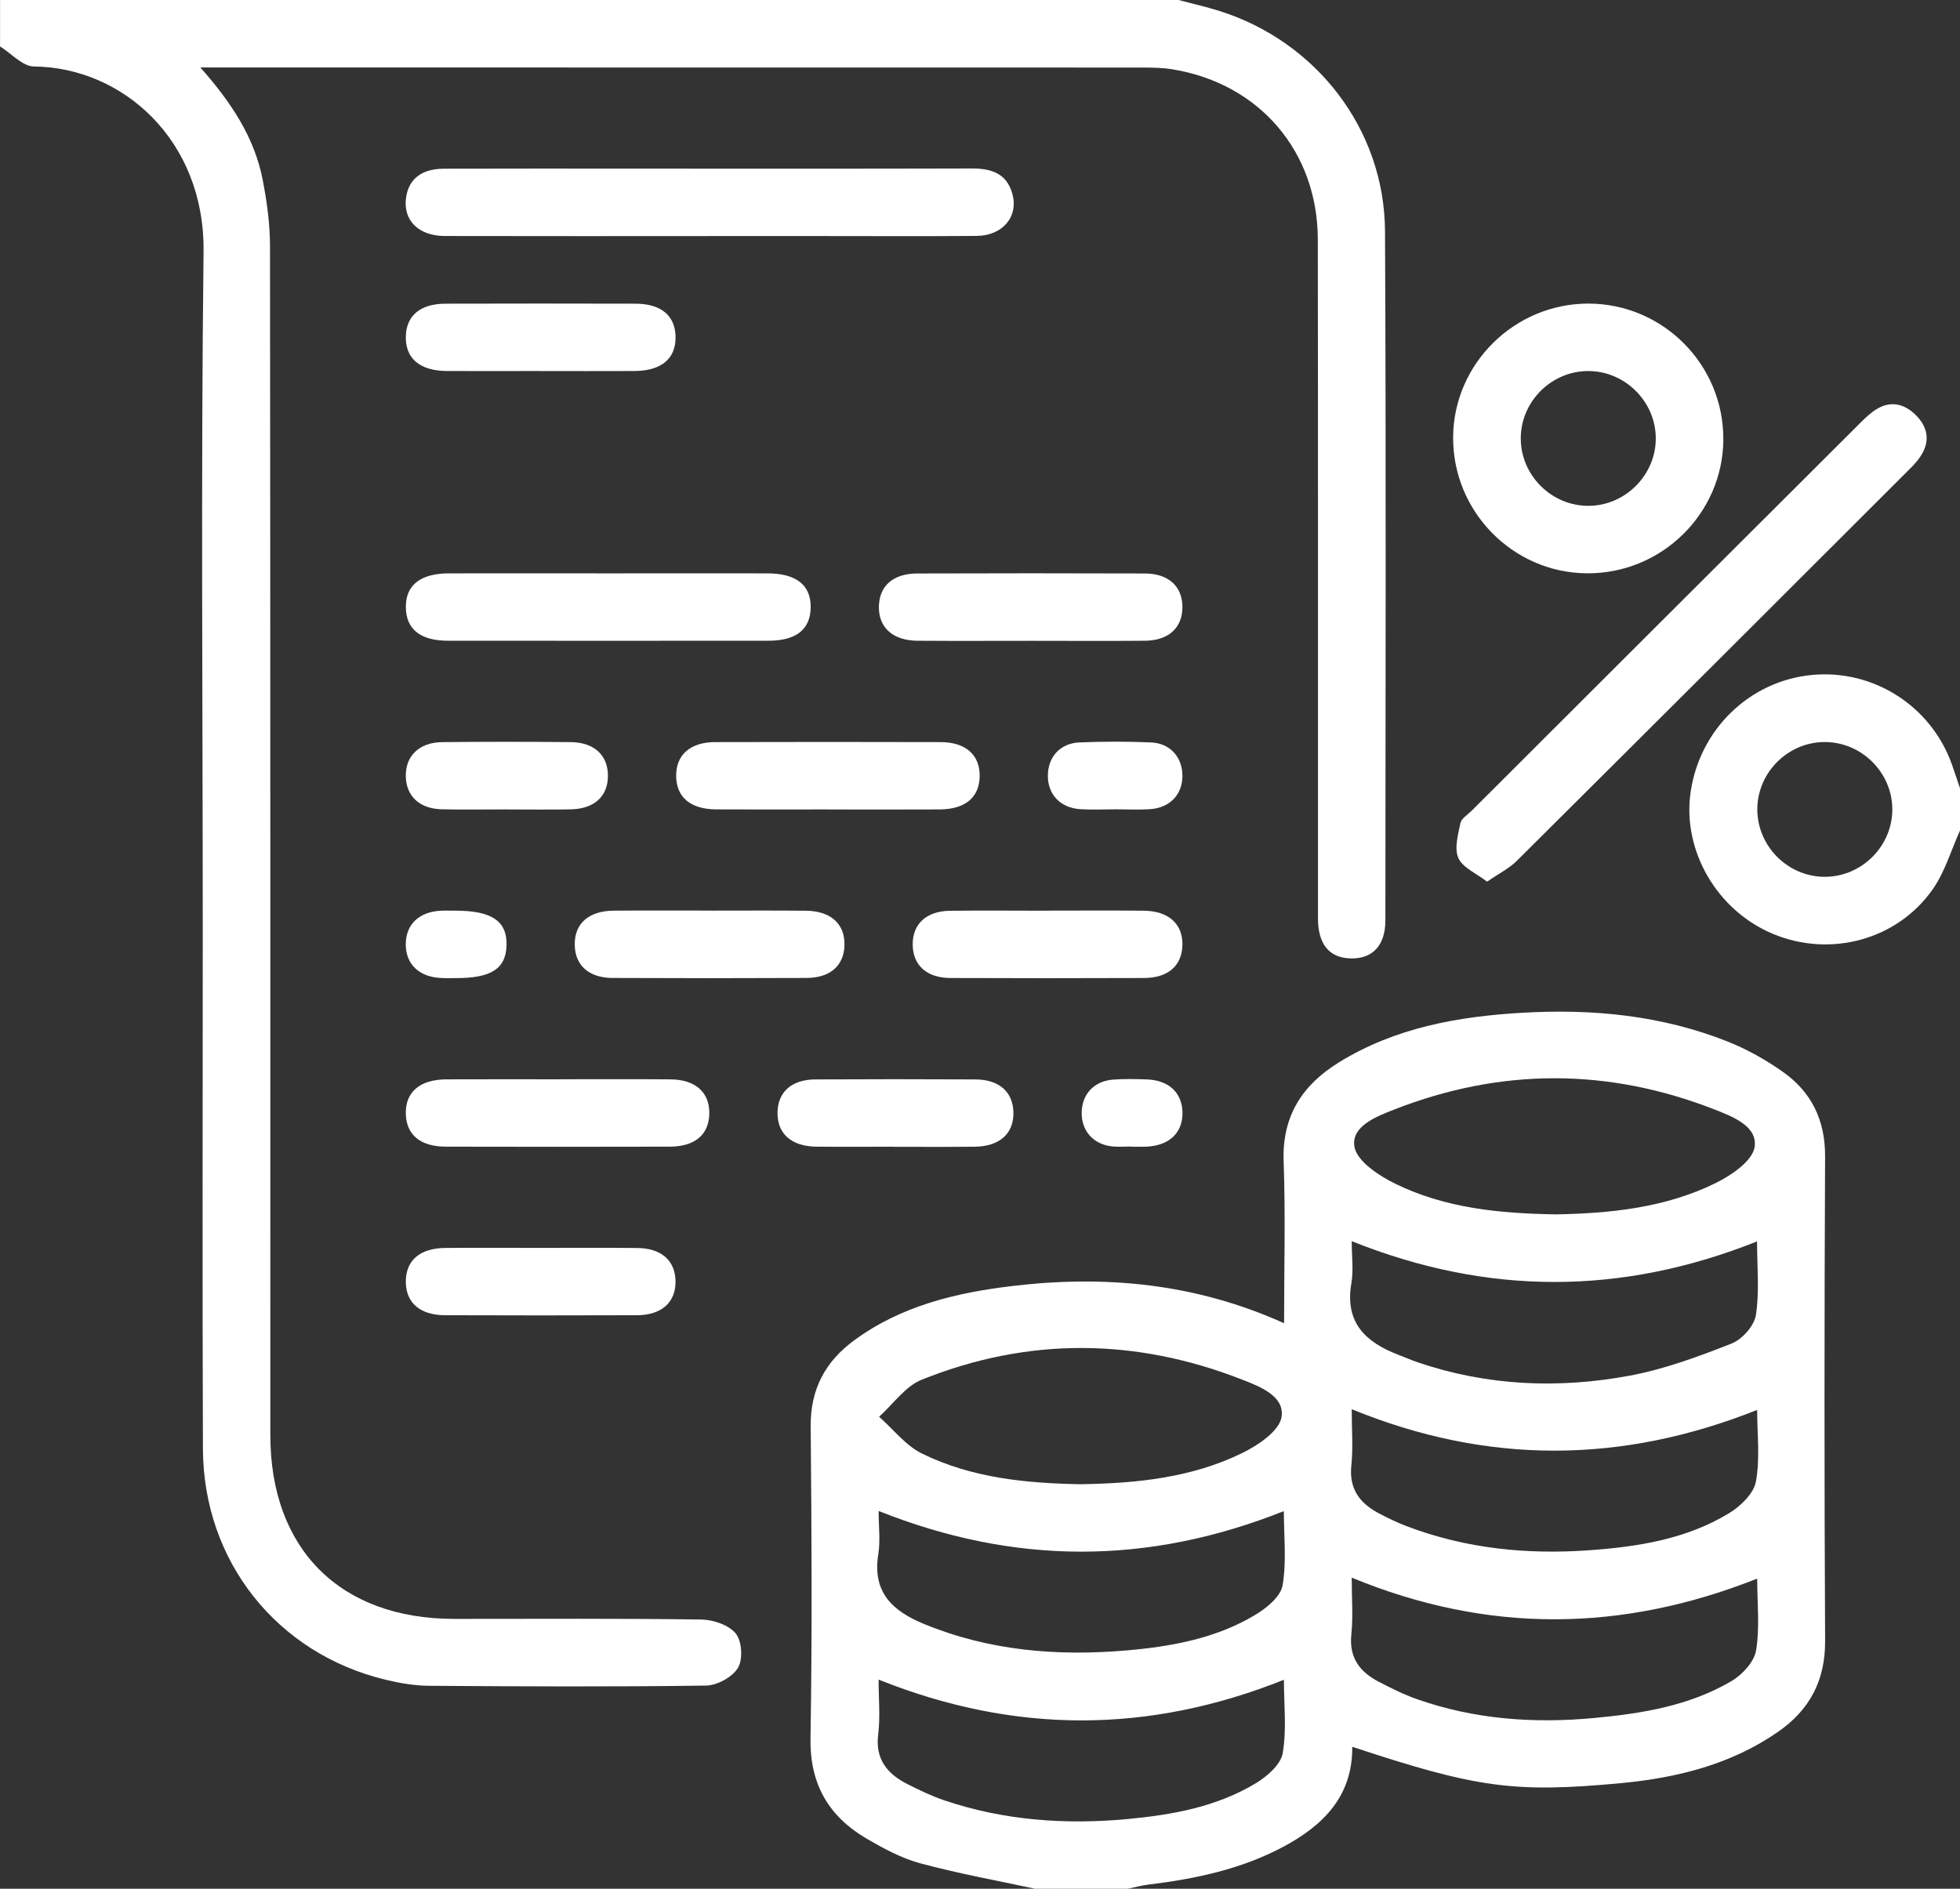 <svg width="83" height="80" viewBox="0 0 83 80" fill="none" xmlns="http://www.w3.org/2000/svg">
<rect x="0" y="0" width="83" height="80" fill="#333333" stroke="none"/>
<path d="M43.825 80C42.205 79.65 40.57 79.356 38.971 78.924C38.18 78.711 37.425 78.302 36.711 77.886C35.096 76.943 34.289 75.577 34.322 73.625C34.395 69.224 34.37 64.818 34.33 60.416C34.316 58.841 34.949 57.668 36.182 56.765C38.169 55.309 40.478 54.757 42.859 54.472C46.795 54 50.633 54.357 54.377 56.048C54.377 53.7 54.44 51.445 54.358 49.195C54.288 47.273 55.148 45.956 56.705 44.995C59.08 43.529 61.744 43.054 64.466 42.897C67.436 42.724 70.366 43.006 73.156 44.115C73.977 44.441 74.77 44.886 75.492 45.395C76.71 46.252 77.294 47.445 77.287 48.981C77.256 55.824 77.252 62.666 77.288 69.509C77.297 71.19 76.625 72.434 75.287 73.361C73.296 74.74 71.013 75.304 68.654 75.527C64.082 75.959 62.488 75.715 57.264 73.988C57.282 76.082 56.037 77.318 54.343 78.224C52.556 79.177 50.61 79.586 48.619 79.827C48.33 79.863 48.045 79.943 47.759 80.002H43.824L43.825 80ZM65.849 51.438C68.207 51.397 70.519 51.157 72.643 50.116C73.314 49.788 74.215 49.172 74.303 48.582C74.433 47.7 73.369 47.295 72.616 46.998C68.101 45.231 63.561 45.229 59.044 46.995C58.289 47.29 57.207 47.706 57.356 48.572C57.459 49.184 58.392 49.8 59.089 50.141C61.214 51.182 63.532 51.398 65.851 51.436L65.849 51.438ZM45.811 62.866C48.163 62.827 50.476 62.588 52.601 61.548C53.274 61.22 54.177 60.611 54.27 60.02C54.41 59.132 53.343 58.725 52.592 58.432C48.079 56.668 43.53 56.632 39.03 58.441C38.332 58.722 37.822 59.474 37.227 60.009C37.829 60.54 38.352 61.229 39.047 61.57C41.171 62.611 43.489 62.831 45.813 62.868L45.811 62.866ZM37.207 71.145C37.207 71.975 37.28 72.725 37.189 73.457C37.056 74.529 37.583 75.145 38.446 75.579C38.949 75.832 39.461 76.079 39.994 76.259C42.516 77.109 45.113 77.295 47.748 77.049C49.655 76.87 51.535 76.532 53.197 75.522C53.667 75.236 54.236 74.738 54.318 74.261C54.492 73.263 54.37 72.213 54.37 71.15C48.63 73.443 42.965 73.448 37.207 71.143V71.145ZM37.207 64.002C37.207 64.647 37.285 65.254 37.193 65.831C36.935 67.432 37.779 68.231 39.128 68.786C41.895 69.925 44.773 70.159 47.712 69.906C49.619 69.741 51.499 69.398 53.166 68.395C53.642 68.109 54.233 67.624 54.313 67.152C54.488 66.136 54.367 65.068 54.367 64.006C48.609 66.297 42.972 66.297 37.207 64V64.002ZM57.241 66.827C57.241 67.686 57.304 68.466 57.225 69.231C57.123 70.216 57.583 70.818 58.386 71.234C58.912 71.507 59.449 71.777 60.007 71.972C62.438 72.827 64.949 73.007 67.498 72.77C69.525 72.581 71.532 72.256 73.315 71.211C73.775 70.941 74.281 70.397 74.364 69.911C74.526 68.936 74.412 67.913 74.412 66.865C68.666 69.143 62.996 69.195 57.243 66.825L57.241 66.827ZM57.241 52.572C57.241 53.195 57.324 53.793 57.225 54.363C56.944 56.013 57.821 56.85 59.207 57.381C59.484 57.486 59.756 57.607 60.037 57.704C62.981 58.704 66.001 58.832 69.024 58.266C70.496 57.991 71.934 57.457 73.333 56.906C73.781 56.729 74.288 56.152 74.358 55.697C74.512 54.693 74.406 53.648 74.406 52.582C68.656 54.873 62.989 54.877 57.241 52.572ZM57.241 59.69C57.241 60.534 57.304 61.313 57.225 62.077C57.125 63.057 57.572 63.663 58.372 64.09C58.764 64.299 59.168 64.493 59.583 64.65C62.078 65.597 64.674 65.854 67.314 65.663C69.371 65.515 71.414 65.191 73.212 64.1C73.7 63.804 74.262 63.268 74.356 62.761C74.539 61.791 74.41 60.763 74.41 59.72C68.675 62.002 63.007 62.048 57.243 59.69H57.241Z" fill="white"/>
<path d="M49.907 0C50.478 0.152 51.054 0.282 51.615 0.457C55.739 1.745 58.631 5.484 58.651 9.793C58.699 19.523 58.672 29.254 58.667 38.984C58.667 40.048 58.121 40.62 57.195 40.595C56.29 40.571 55.812 40 55.812 38.891C55.809 29.309 55.819 19.729 55.805 10.146C55.8 6.414 53.329 3.541 49.662 2.938C49.253 2.87 48.832 2.861 48.415 2.861C35.42 2.857 22.422 2.857 9.427 2.857C9.173 2.857 8.919 2.857 8.484 2.857C9.801 4.343 10.774 5.825 11.123 7.611C11.303 8.537 11.434 9.493 11.434 10.434C11.452 27.216 11.446 44 11.448 60.782C11.448 65.616 14.403 68.57 19.235 68.571C22.723 68.571 26.211 68.548 29.698 68.598C30.204 68.605 30.866 68.83 31.159 69.193C31.42 69.516 31.467 70.289 31.248 70.648C31.012 71.039 30.365 71.391 29.892 71.396C25.989 71.452 22.083 71.432 18.179 71.405C17.561 71.402 16.931 71.293 16.328 71.148C11.724 70.039 8.611 66.129 8.593 61.362C8.566 54.071 8.586 46.782 8.586 39.491C8.586 29.88 8.507 20.268 8.62 10.657C8.676 5.939 5.191 2.852 1.436 2.816C0.955 2.811 0.479 2.263 0.002 1.966V0C16.636 0 33.272 0 49.907 0Z" fill="white"/>
<path d="M83 35.178C82.624 36.011 82.365 36.921 81.852 37.657C80.345 39.816 77.51 40.568 75.09 39.561C72.704 38.57 71.222 36.013 71.596 33.525C71.995 30.87 74.108 28.839 76.73 28.589C79.337 28.341 81.782 29.907 82.66 32.388C82.778 32.72 82.887 33.055 83 33.389V35.175V35.178ZM77.267 31.43C75.712 31.434 74.424 32.718 74.417 34.27C74.41 35.821 75.686 37.12 77.238 37.139C78.825 37.159 80.15 35.839 80.134 34.255C80.118 32.707 78.82 31.427 77.267 31.43Z" fill="white"/>
<path d="M62.971 37.343C62.509 36.986 61.94 36.752 61.758 36.345C61.577 35.943 61.744 35.357 61.842 34.87C61.883 34.671 62.144 34.516 62.312 34.348C67.788 28.88 73.263 23.411 78.743 17.946C78.973 17.718 79.213 17.482 79.488 17.318C80.082 16.964 80.648 17.111 81.116 17.57C81.581 18.025 81.746 18.58 81.413 19.189C81.286 19.42 81.107 19.629 80.919 19.816C75.362 25.371 69.802 30.923 64.23 36.464C63.91 36.784 63.48 36.995 62.971 37.346V37.343Z" fill="white"/>
<path d="M72.979 18.608C72.963 21.754 70.36 24.309 67.198 24.284C64.051 24.258 61.501 21.649 61.536 18.49C61.57 15.384 64.15 12.854 67.271 12.859C70.428 12.867 72.993 15.449 72.977 18.608H72.979ZM70.117 18.549C70.105 17 68.809 15.716 67.257 15.716C65.702 15.716 64.411 16.997 64.4 18.549C64.389 20.136 65.715 21.449 67.303 21.425C68.852 21.402 70.13 20.097 70.117 18.549Z" fill="white"/>
<path d="M30.003 10C26.279 10 22.557 10.005 18.832 9.996C17.714 9.993 17.058 9.32 17.196 8.368C17.308 7.584 17.849 7.15 18.793 7.146C21.623 7.136 24.453 7.143 27.283 7.143C31.899 7.143 36.518 7.15 41.135 7.136C41.958 7.134 42.62 7.325 42.868 8.2C43.142 9.168 42.468 9.984 41.353 9.993C39.06 10.011 36.765 9.998 34.472 9.998C32.982 9.998 31.494 9.998 30.003 9.998V10Z" fill="white"/>
<path d="M25.801 24.286C28.036 24.286 30.268 24.282 32.502 24.286C33.722 24.288 34.346 24.788 34.33 25.734C34.316 26.657 33.719 27.138 32.549 27.139C28.023 27.143 23.496 27.143 18.97 27.139C17.805 27.139 17.201 26.654 17.187 25.736C17.171 24.789 17.795 24.288 19.013 24.286C21.276 24.282 23.539 24.286 25.803 24.286H25.801Z" fill="white"/>
<path d="M43.67 27.143C42.062 27.143 40.455 27.152 38.847 27.14C37.799 27.131 37.193 26.568 37.219 25.672C37.244 24.809 37.826 24.293 38.844 24.291C42.058 24.28 45.274 24.28 48.489 24.291C49.49 24.295 50.072 24.843 50.072 25.715C50.072 26.586 49.492 27.129 48.492 27.14C46.884 27.155 45.278 27.143 43.67 27.143Z" fill="white"/>
<path d="M35.058 34.285C33.481 34.285 31.903 34.292 30.325 34.283C29.241 34.276 28.647 33.773 28.633 32.88C28.619 31.982 29.22 31.437 30.282 31.433C33.468 31.424 36.652 31.424 39.838 31.433C40.899 31.437 41.502 31.983 41.486 32.882C41.471 33.776 40.877 34.278 39.792 34.285C38.214 34.294 36.636 34.287 35.058 34.287V34.285Z" fill="white"/>
<path d="M23.737 45.714C25.284 45.714 26.834 45.705 28.381 45.718C29.447 45.725 30.046 46.261 30.037 47.159C30.028 48.055 29.434 48.568 28.352 48.569C25.197 48.577 22.041 48.577 18.886 48.569C17.798 48.568 17.204 48.066 17.185 47.173C17.165 46.25 17.78 45.723 18.915 45.718C20.523 45.711 22.129 45.716 23.737 45.716V45.714Z" fill="white"/>
<path d="M22.855 15.715C21.546 15.715 20.236 15.72 18.925 15.715C17.786 15.707 17.172 15.191 17.185 14.268C17.197 13.373 17.791 12.865 18.875 12.863C21.555 12.856 24.233 12.856 26.912 12.863C27.998 12.866 28.592 13.37 28.608 14.263C28.624 15.188 28.011 15.707 26.873 15.715C25.533 15.722 24.193 15.716 22.853 15.716L22.855 15.715Z" fill="white"/>
<path d="M30.1 38.571C31.44 38.571 32.779 38.562 34.117 38.575C35.178 38.584 35.777 39.127 35.761 40.025C35.745 40.893 35.166 41.419 34.155 41.423C31.416 41.436 28.678 41.436 25.939 41.423C24.93 41.419 24.351 40.886 24.338 40.018C24.326 39.12 24.927 38.582 25.989 38.573C27.358 38.561 28.728 38.569 30.096 38.569L30.1 38.571Z" fill="white"/>
<path d="M44.332 38.571C45.7 38.571 47.07 38.56 48.439 38.575C49.49 38.586 50.095 39.141 50.072 40.037C50.049 40.902 49.469 41.419 48.453 41.425C45.714 41.435 42.976 41.437 40.239 41.425C39.235 41.419 38.656 40.878 38.65 40.009C38.645 39.137 39.226 38.591 40.225 38.578C41.593 38.56 42.963 38.575 44.332 38.575V38.571Z" fill="white"/>
<path d="M22.88 52.857C24.249 52.857 25.619 52.847 26.987 52.861C28.002 52.872 28.583 53.386 28.606 54.248C28.63 55.147 28.027 55.706 26.973 55.709C24.265 55.72 21.557 55.718 18.848 55.709C17.779 55.706 17.181 55.173 17.185 54.277C17.19 53.381 17.784 52.868 18.863 52.859C20.203 52.848 21.541 52.857 22.88 52.857Z" fill="white"/>
<path d="M37.879 48.571C36.778 48.571 35.677 48.58 34.575 48.569C33.513 48.559 32.914 48.021 32.925 47.125C32.937 46.257 33.517 45.727 34.524 45.721C36.785 45.709 39.047 45.709 41.309 45.721C42.317 45.727 42.899 46.255 42.915 47.121C42.931 48.02 42.33 48.561 41.271 48.571C40.141 48.584 39.01 48.575 37.879 48.575V48.571Z" fill="white"/>
<path d="M21.48 34.284C20.557 34.284 19.635 34.3 18.712 34.279C17.77 34.258 17.206 33.729 17.185 32.893C17.162 32.025 17.748 31.445 18.729 31.434C20.542 31.416 22.358 31.416 24.172 31.434C25.166 31.443 25.75 31.997 25.744 32.866C25.739 33.736 25.161 34.266 24.156 34.282C23.263 34.299 22.37 34.286 21.478 34.286L21.48 34.284Z" fill="white"/>
<path d="M47.265 34.28C46.761 34.28 46.253 34.305 45.75 34.275C44.895 34.221 44.36 33.641 44.374 32.832C44.387 32.055 44.899 31.48 45.711 31.447C46.72 31.405 47.732 31.404 48.741 31.447C49.546 31.48 50.061 32.064 50.072 32.838C50.083 33.645 49.546 34.221 48.691 34.275C48.217 34.305 47.739 34.28 47.265 34.28Z" fill="white"/>
<path d="M19.288 38.573C20.825 38.573 21.478 39.014 21.451 40.039C21.424 41.031 20.807 41.431 19.301 41.429C19.094 41.429 18.884 41.436 18.677 41.425C17.748 41.38 17.187 40.847 17.183 40.005C17.18 39.164 17.738 38.622 18.664 38.575C18.872 38.564 19.079 38.575 19.288 38.573Z" fill="white"/>
<path d="M47.906 48.563C47.639 48.563 47.369 48.586 47.104 48.559C46.306 48.477 45.8 47.911 45.806 47.134C45.811 46.357 46.319 45.795 47.126 45.73C47.598 45.693 48.075 45.704 48.551 45.72C49.489 45.75 50.054 46.275 50.074 47.109C50.095 47.979 49.512 48.532 48.532 48.57C48.324 48.577 48.117 48.57 47.907 48.57V48.561L47.906 48.563Z" fill="white"/>
</svg>
